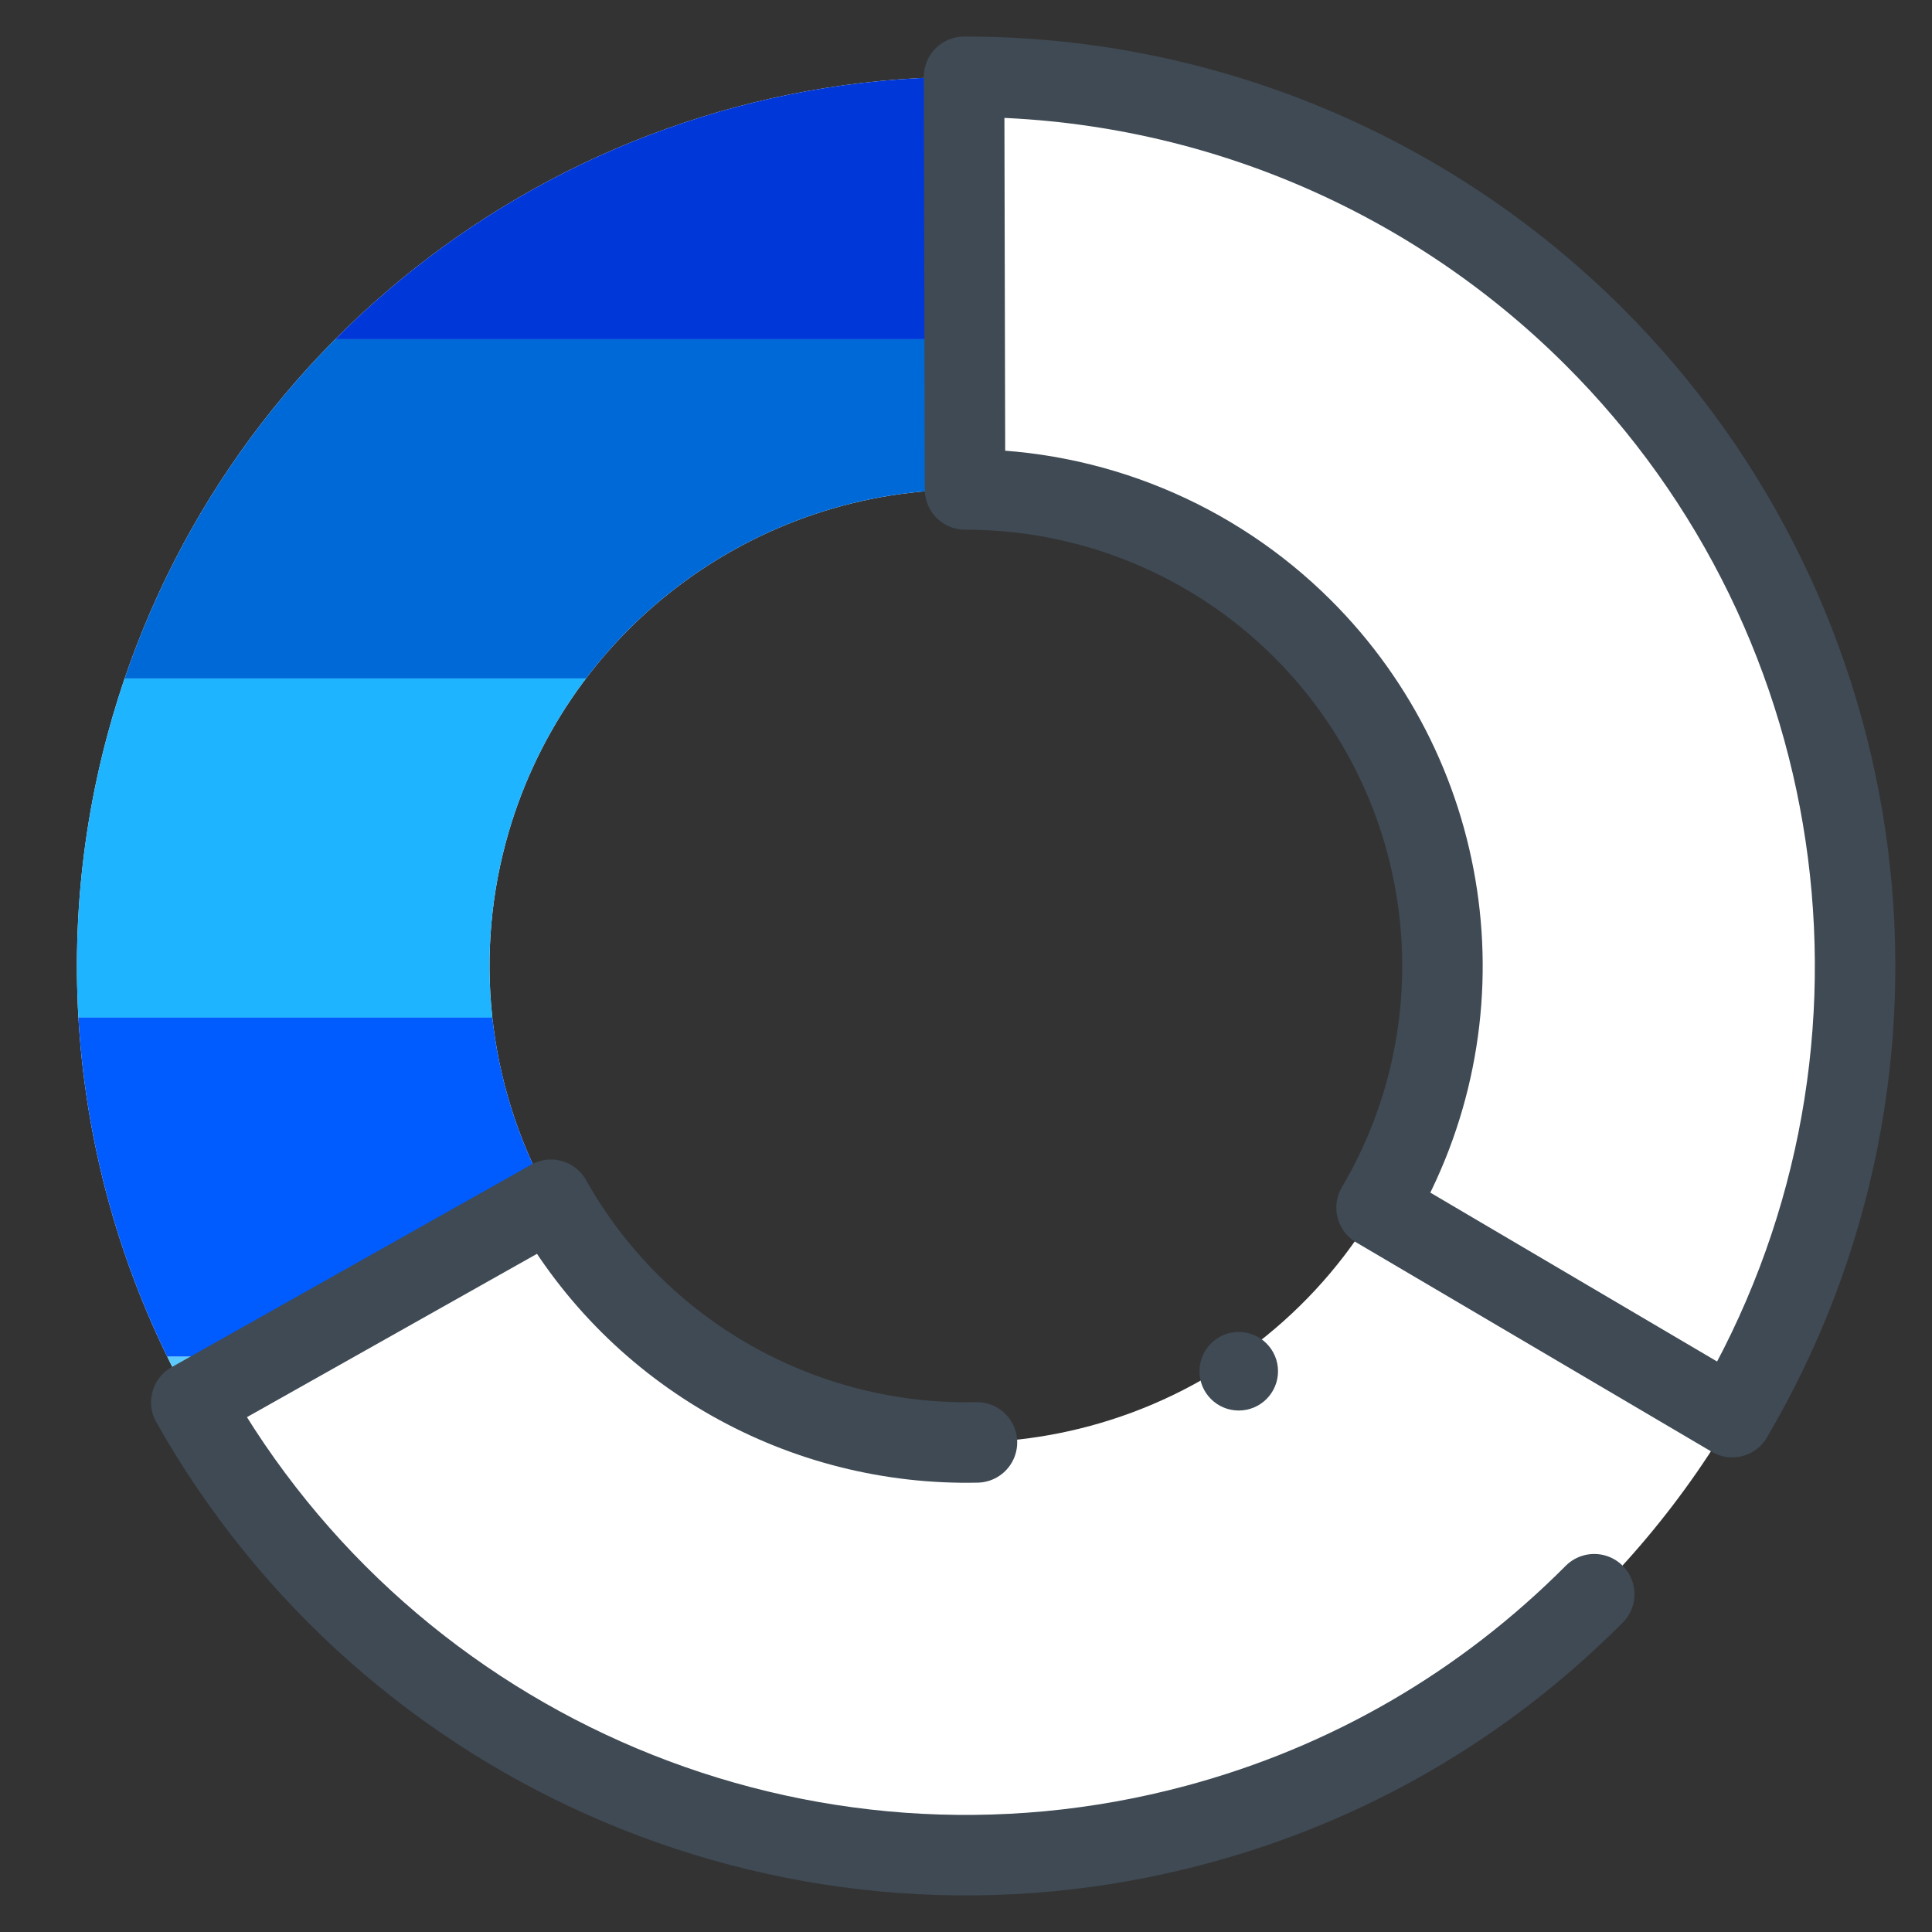 <?xml version="1.0" encoding="UTF-8" standalone="no"?>
<svg xmlns="http://www.w3.org/2000/svg" xmlns:xlink="http://www.w3.org/1999/xlink" xmlns:serif="http://www.serif.com/" width="100%" height="100%" viewBox="0 0 12 12" version="1.1" xml:space="preserve" style="fill-rule:evenodd;clip-rule:evenodd;stroke-linecap:round;stroke-linejoin:round;stroke-miterlimit:1.5;">
  <rect x="0" y="0" width="12" height="12" fill="#333333" stroke="none"/>
  <rect id="Indicatori-proattivi-di-allerta" serif:id="Indicatori proattivi di allerta" x="0" y="0" width="12" height="12" style="fill:none;"></rect>
  <g id="Indicatori-proattivi-di-allerta1" serif:id="Indicatori proattivi di allerta">
    <path d="M6.058,0.478c-2.521,-0.027 -4.74,1.657 -5.392,4.092c-0.379,1.415 -0.181,2.923 0.551,4.191l2.22,-1.282c-0.392,-0.679 -0.499,-1.487 -0.296,-2.245c0.35,-1.305 1.539,-2.208 2.89,-2.193l0.027,-2.563Z" style="fill:#fff;"></path>
    <clipPath id="_clip1">
      <path d="M6.058,0.478c-2.521,-0.027 -4.74,1.657 -5.392,4.092c-0.379,1.415 -0.181,2.923 0.551,4.191l2.22,-1.282c-0.392,-0.679 -0.499,-1.487 -0.296,-2.245c0.35,-1.305 1.539,-2.208 2.89,-2.193l0.027,-2.563Z"></path>
    </clipPath>
    <g clip-path="url(#_clip1)">
      <g id="_-Symbol-" serif:id="(Symbol)">
        <rect x="-0.306" y="0" width="7.69" height="2.107" style="fill:#0037d9;"></rect>
        <rect x="-0.306" y="2.107" width="7.69" height="2.107" style="fill:#0069d8;"></rect>
        <rect x="-0.306" y="4.214" width="7.69" height="2.107" style="fill:#1fb4ff;"></rect>
        <rect x="-0.306" y="6.32" width="7.69" height="2.107" style="fill:#005cff;"></rect>
        <rect x="-0.306" y="8.427" width="7.69" height="2.107" style="fill:#5ccaff;"></rect>
      </g>
    </g>
    <g>
      <g>
        <path d="M1.188,8.71c1.238,2.197 3.806,3.277 6.241,2.624c1.35,-0.362 2.512,-1.221 3.253,-2.406l-2.173,-1.359c-0.397,0.635 -1.02,1.095 -1.743,1.289c-1.305,0.35 -2.681,-0.229 -3.344,-1.406l-2.234,1.258Z" style="fill:#fff;"></path>
        <circle cx="7.694" cy="8.517" r="0.244" style="fill:#3f4a54;"></circle>
        <path d="M6.068,8.959c-1.074,0.024 -2.101,-0.539 -2.646,-1.507l-2.234,1.258c1.238,2.197 3.806,3.277 6.241,2.624c0.942,-0.252 1.785,-0.741 2.473,-1.432" style="fill:#fff;stroke:#3f4a54;stroke-width:0.5px;"></path>
      </g>
      <path d="M10.759,8.802c1.279,-2.173 0.924,-4.936 -0.862,-6.715c-1.038,-1.034 -2.444,-1.613 -3.909,-1.61l0.006,2.563c0.785,-0.001 1.538,0.309 2.094,0.863c0.957,0.953 1.148,2.434 0.462,3.598l2.209,1.301Z" style="fill:#fff;stroke:#3f4a54;stroke-width:0.5px;"></path>
    </g>
  </g>
</svg>
